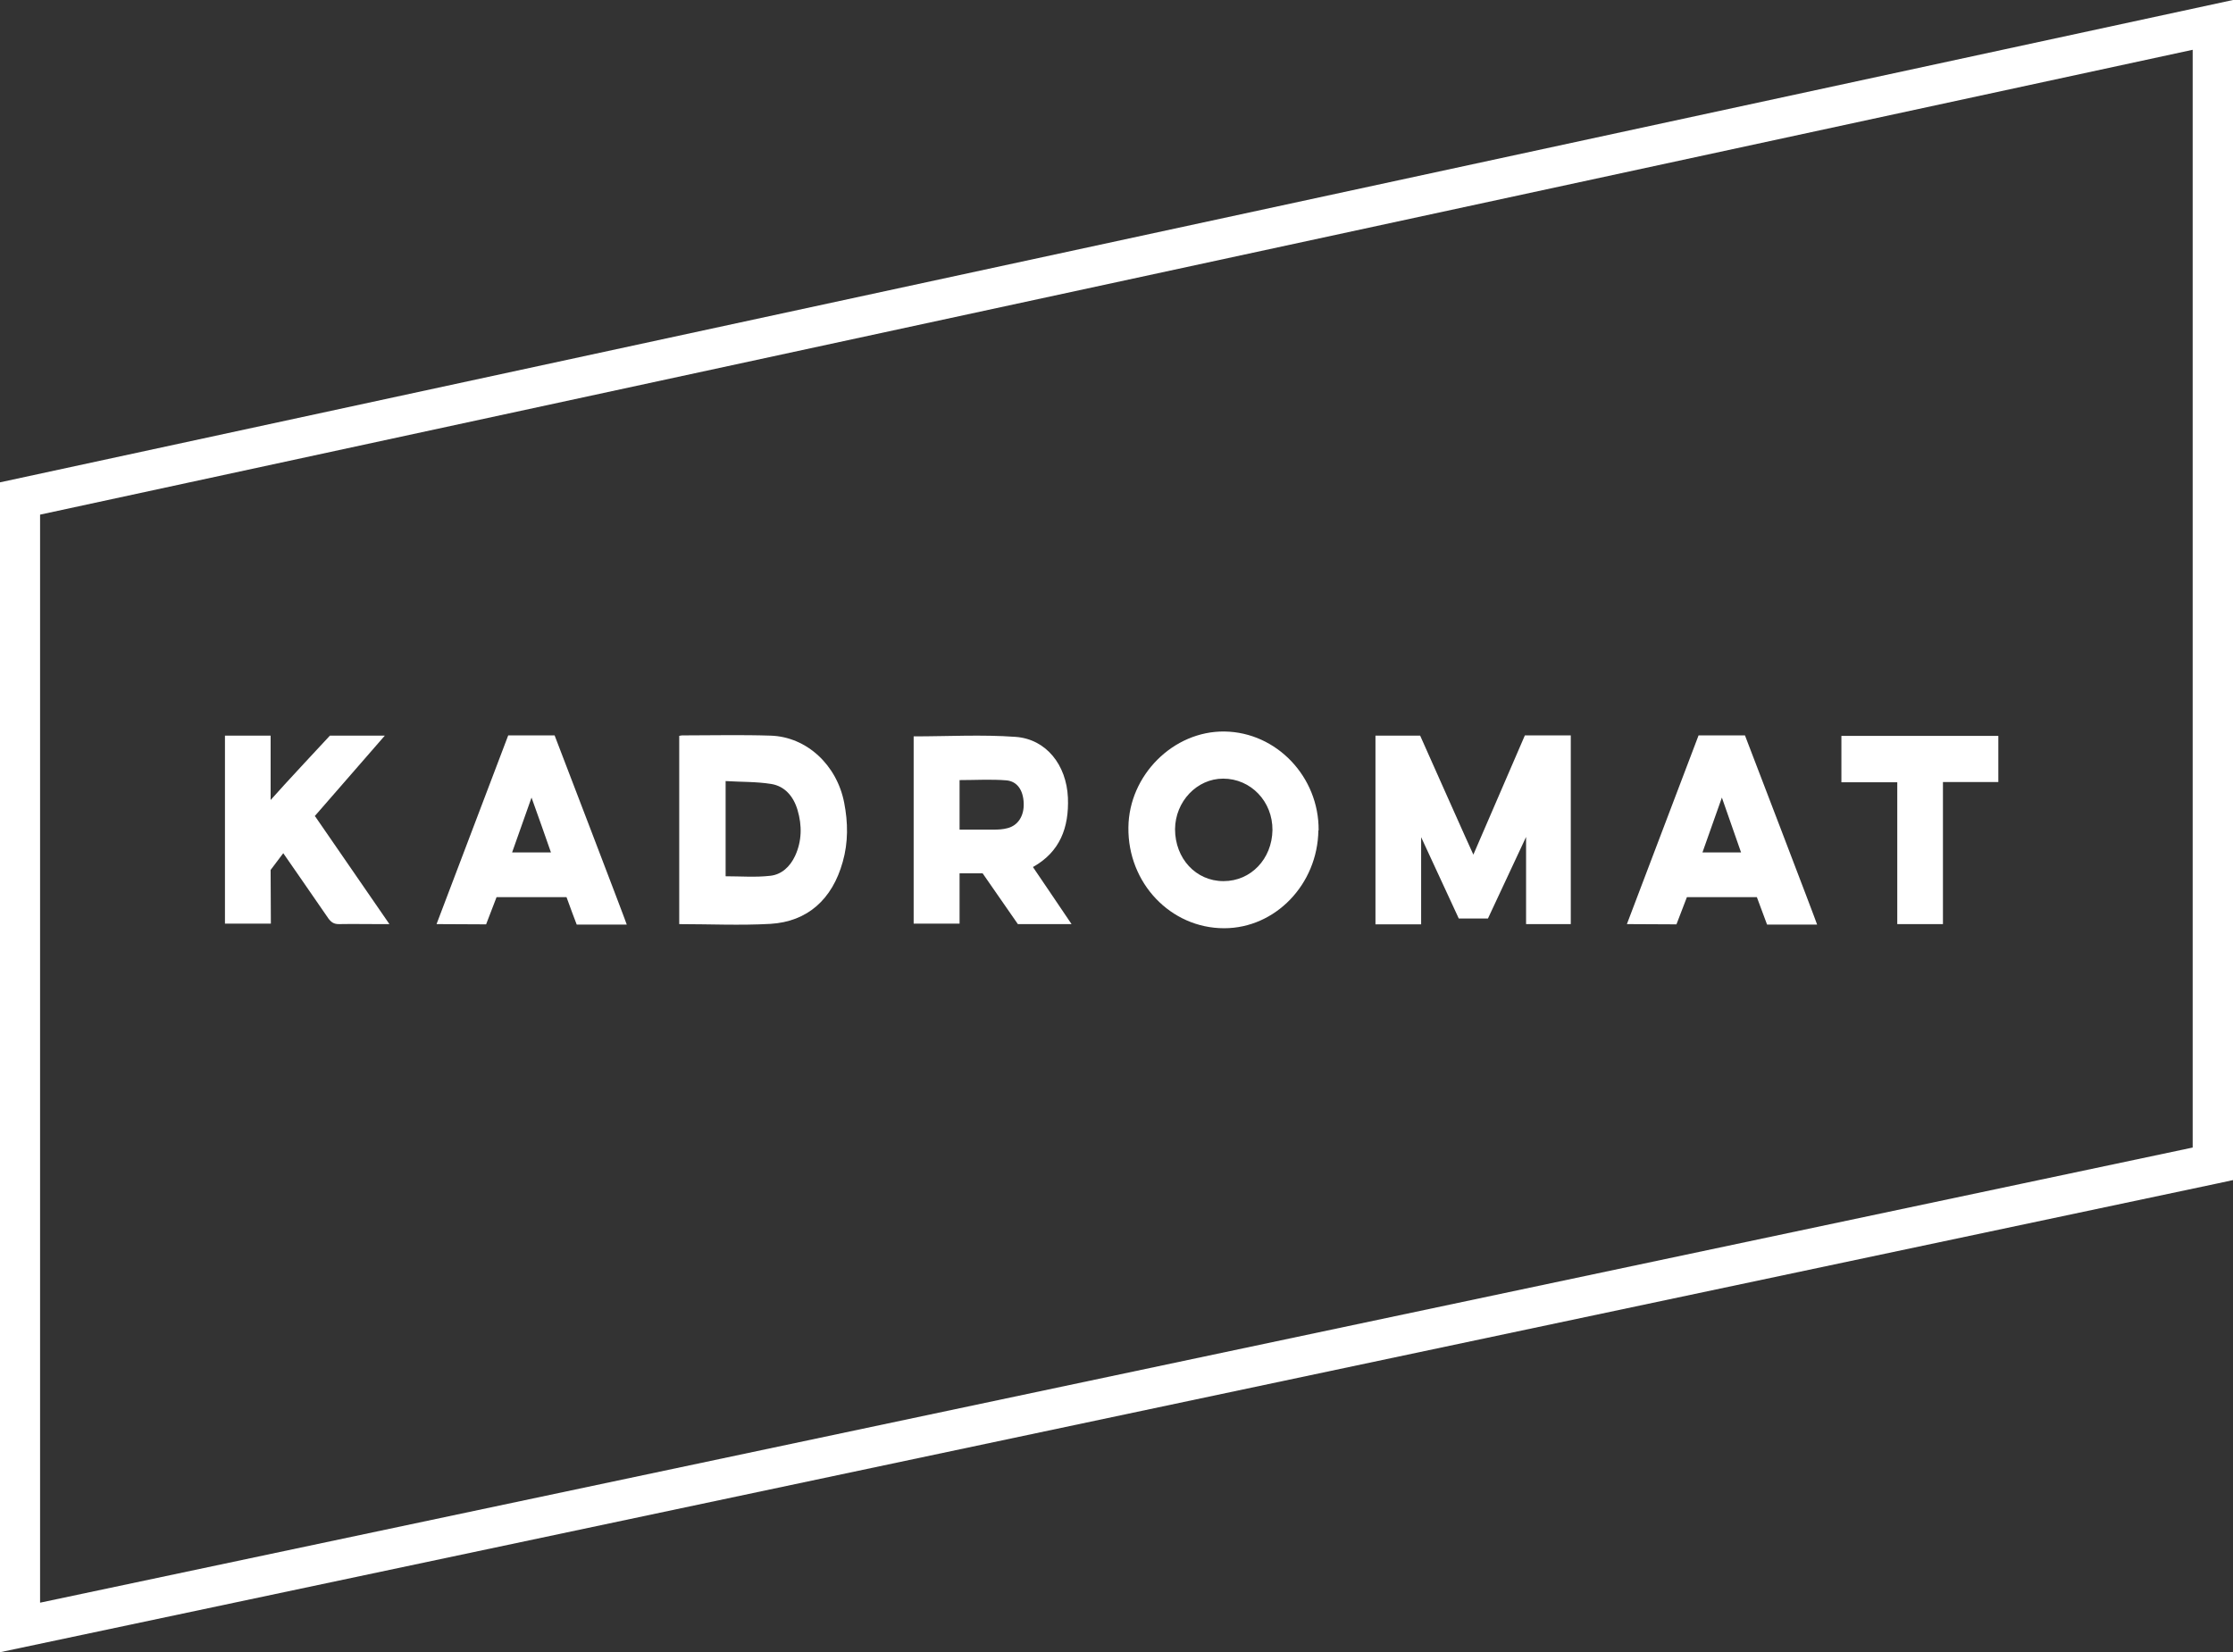 <?xml version="1.0" encoding="UTF-8"?>
<svg id="Layer_1" data-name="Layer 1" xmlns="http://www.w3.org/2000/svg" viewBox="0 0 91.92 68.03">
  <rect x="0" y="0" width="91.92" height="68.03" fill="#333333" stroke="none"/>
  <defs>
    <style>
      .cls-1 {
        fill: #fff;
        stroke-width: 0px;
      }
    </style>
  </defs>
  <path class="cls-1" d="m0,68.03V19.86L91.92,0v48.59l-.65.14L0,68.03ZM1.65,21.19v44.8l88.61-18.74V2.05L1.65,21.19Z"/>
  <path class="cls-1" d="m58.5,38.06h-1.88v-7.77h1.84s2.14,4.81,2.19,4.9c.34-.79,2.12-4.91,2.12-4.91h1.89v7.77h-1.84v-3.59l-1.57,3.36h-1.2l-1.55-3.35v3.59Z"/>
  <path class="cls-1" d="m29.87,36.08c.62,0,1.24.05,1.84-.02.46-.05.81-.37,1.02-.82.28-.61.29-1.25.1-1.89-.17-.57-.53-.98-1.08-1.07-.62-.1-1.25-.08-1.88-.12v3.91Zm-1.91,1.97v-7.75s.08-.02.11-.02c1.22,0,2.44-.03,3.66.01,1.48.05,2.72,1.21,3.02,2.76.16.82.17,1.63-.06,2.44-.43,1.54-1.45,2.46-2.98,2.55-1.24.07-2.49.01-3.76.01"/>
  <path class="cls-1" d="m39.5,34.16c.49,0,.94,0,1.4,0,.19,0,.39-.01.57-.06.44-.11.69-.51.67-1.03-.02-.53-.26-.9-.72-.94-.63-.05-1.27-.01-1.92-.01v2.04Zm-1.89-3.84c1.41,0,2.81-.08,4.19.02,1.27.09,2.1,1.16,2.16,2.5.05,1.24-.33,2.24-1.44,2.86.52.77,1.04,1.53,1.59,2.35-.47,0-.88,0-1.3,0-.32,0-.91,0-.91,0l-1.45-2.09s-.69,0-.95,0v2.07h-1.89v-7.71Z"/>
  <path class="cls-1" d="m50.37,36.28c1.12,0,1.99-.91,2.01-2.1.01-1.18-.89-2.12-2.03-2.12-1.08,0-1.97.94-1.98,2.08,0,1.21.86,2.14,1.99,2.14m3.91-2.09c-.03,2.22-1.77,4.03-3.88,4.03-2.2,0-3.97-1.86-3.94-4.15.02-2.15,1.85-3.98,3.96-3.95,2.14.03,3.89,1.87,3.87,4.07"/>
  <path class="cls-1" d="m12.97,33.61c1.01,1.47,2.02,2.93,3.06,4.44h-.46c-.54,0-1.08-.01-1.62,0-.2,0-.31-.07-.43-.23-.61-.89-1.86-2.69-1.86-2.69l-.52.69s.01,1.55.01,2.21h-1.89v-7.74h1.88v2.65c.48-.55,2.44-2.65,2.44-2.65h2.26c-1,1.15-1.93,2.22-2.89,3.32"/>
  <path class="cls-1" d="m71.67,35.1c-.26-.75-.52-1.48-.79-2.26-.28.79-.54,1.52-.8,2.26h1.6Zm-2.65,2.96c-.67,0-2.05-.01-2.05-.01l2.95-7.77h1.91s2.96,7.72,2.97,7.79c-.66,0-1.42,0-2.06,0,0,0-.3-.81-.42-1.13-.91,0-2.88,0-2.88,0,0,0-.31.8-.43,1.12"/>
  <path class="cls-1" d="m22.68,35.1c-.26-.75-.52-1.48-.8-2.26-.28.79-.54,1.52-.8,2.26h1.6Zm-2.66,2.96c-.67,0-2.05-.01-2.05-.01l2.95-7.77h1.91s2.96,7.72,2.97,7.79c-.66,0-1.42,0-2.06,0,0,0-.31-.81-.42-1.13-.91,0-2.88,0-2.88,0,0,0-.31.8-.43,1.12"/>
  <polygon class="cls-1" points="82.26 32.2 79.98 32.2 79.98 38.05 78.1 38.05 78.1 32.21 75.8 32.21 75.8 30.3 82.26 30.3 82.26 32.2"/>
</svg>